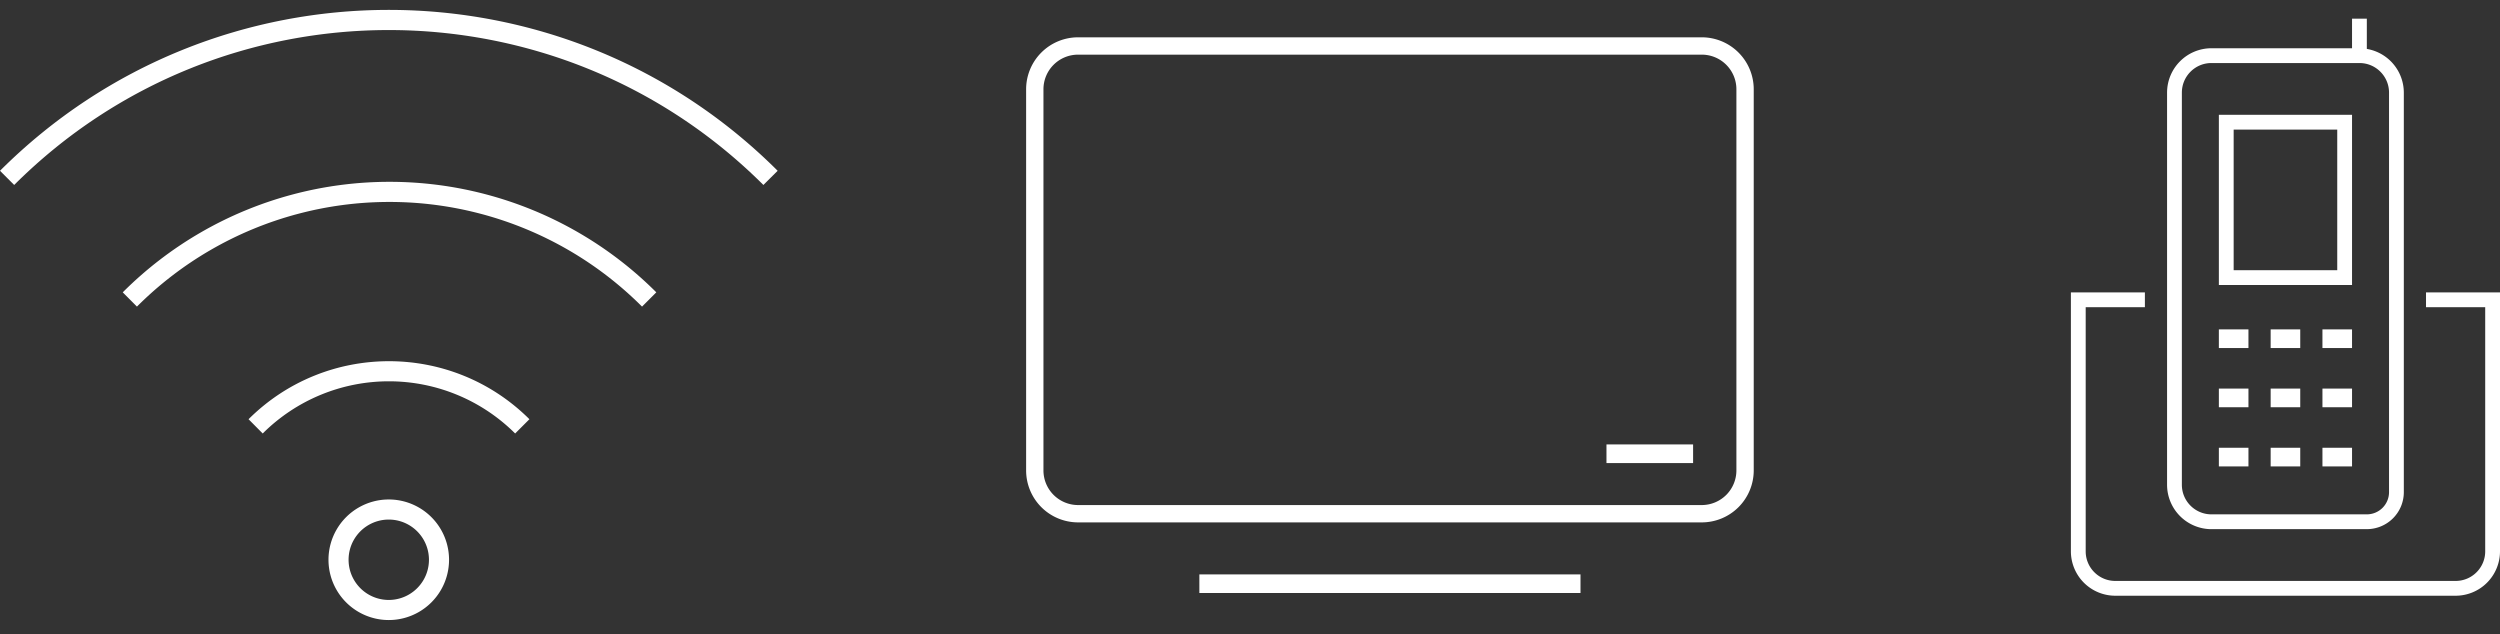 <svg width="134" height="34" viewBox="0 0 134 34" xmlns="http://www.w3.org/2000/svg"><rect x="0" y="0" width="134" height="34" fill="#333333" stroke="none"/><title>Group</title><g fill="#FFF"><path d="M13.322 22.47l.759.765a9.58 9.58 0 0 1 13.531 0l.765-.765c-4.162-4.146-10.893-4.146-15.055 0zm-6.742-6.8l.76.764a19.137 19.137 0 0 1 27.073 0l.765-.765a20.22 20.22 0 0 0-28.598 0z"/><path d="M0 9.154l.76.76c11.097-11.071 29.06-11.071 40.158 0l.764-.76C30.167-2.344 11.516-2.344 0 9.154zm20.838 24.08a3.23 3.23 0 1 1 0-6.462 3.23 3.23 0 0 1 0 6.462zm0-5.385a2.154 2.154 0 1 0 0 4.308 2.154 2.154 0 0 0 0-4.308zM91.214 2H57.786A2.786 2.786 0 0 0 55 4.786v20.428A2.786 2.786 0 0 0 57.786 28h33.428A2.786 2.786 0 0 0 94 25.214V4.786A2.786 2.786 0 0 0 91.214 2zm1.857 23.214a1.857 1.857 0 0 1-1.857 1.857H57.786a1.857 1.857 0 0 1-1.857-1.857V4.786c0-1.026.831-1.857 1.857-1.857h33.428c1.026 0 1.857.831 1.857 1.857v20.428zm-28.785 5.572h20.429v1H64.286z"/><path d="M86.107 23.821h4.643v1h-4.643zm32.824-6.166h1.586v1h-1.586zm2.776 0h1.586v1h-1.586zm2.776 0h1.586v1h-1.586zm-5.552 3.173h1.586v1h-1.586zm2.776 0h1.586v1h-1.586zm2.776 0h1.586v1h-1.586zM118.931 24h1.586v1h-1.586zm2.776 0h1.586v1h-1.586zm2.776 0h1.586v1h-1.586z"/><path d="M118.534 28.362h8.328a1.983 1.983 0 0 0 1.983-1.983V4.966a2.38 2.38 0 0 0-1.983-2.344V1h-.793v1.586h-7.535a2.38 2.38 0 0 0-2.379 2.38v21.017a2.38 2.38 0 0 0 2.38 2.38zm-1.586-23.396c0-.877.71-1.587 1.586-1.587h7.932c.876 0 1.586.71 1.586 1.587v21.413a1.19 1.19 0 0 1-1.19 1.19h-8.328c-.876 0-1.586-.71-1.586-1.586V4.966z"/><path d="M130.034 15.672v.794h3.173v13.086c0 .876-.71 1.586-1.586 1.586h-18.242c-.876 0-1.586-.71-1.586-1.586V16.466h3.173v-.794H111v13.88a2.38 2.38 0 0 0 2.38 2.379h18.24a2.38 2.38 0 0 0 2.38-2.38V15.673h-3.966zm-3.965-9.517h-7.138v9.12h7.138v-9.12zm-.793 8.328h-5.552V6.948h5.552v7.535z"/></g></svg>